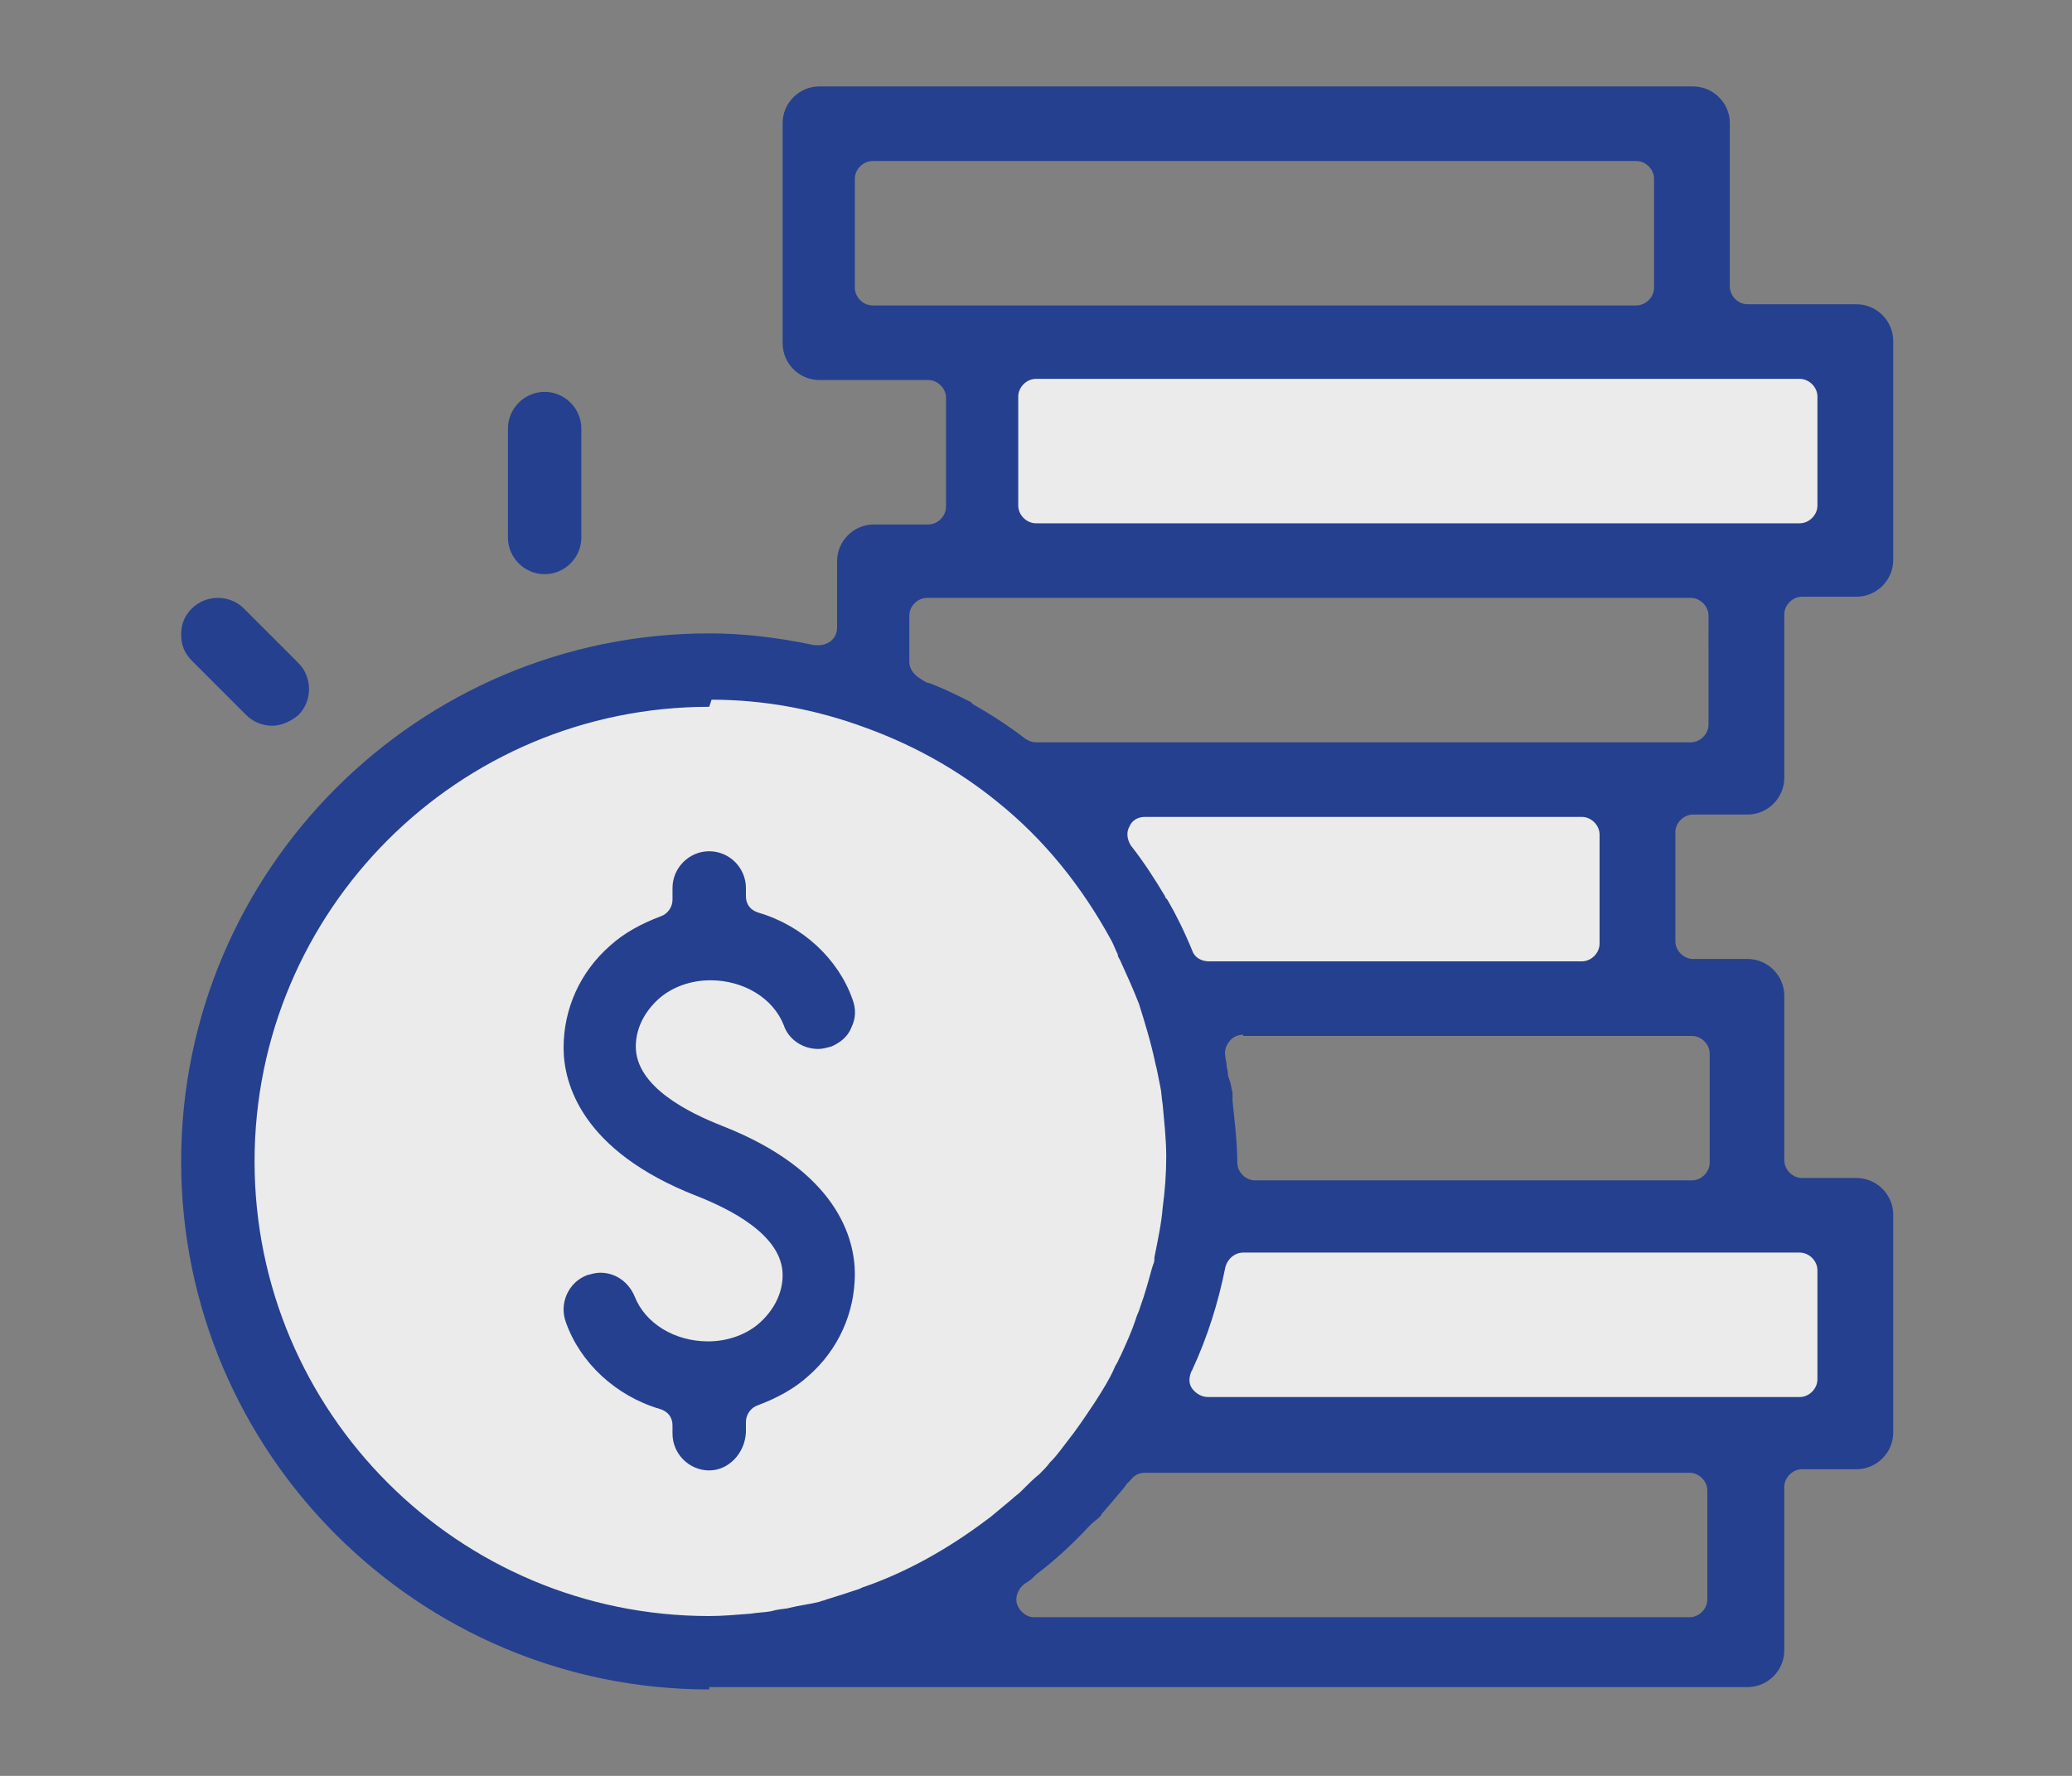 <?xml version="1.0" encoding="utf-8"?>
<!-- Generator: Adobe Illustrator 27.8.1, SVG Export Plug-In . SVG Version: 6.00 Build 0)  -->
<svg version="1.1" xmlns="http://www.w3.org/2000/svg" xmlns:xlink="http://www.w3.org/1999/xlink" x="0px" y="0px"
	 viewBox="0 0 175 150" style="enable-background:new 0 0 175 150;" xml:space="preserve">
<rect x="0" y="0" width="175" height="150" fill="#808080" stroke="none"/>
<style type="text/css">
	.st0{fill:#FCA369;}
	.st1{fill:#25408F;}
	.st2{fill:#EBEBEB;}
	.st3{fill:#FFFFFF;}
	.st4{fill:#868686;}
	.st5{fill:#D9D9D9;}
	.st6{opacity:0.72;}
	.st7{opacity:0.46;}
	.st8{fill:#F9F9F9;}
	.st9{fill:#F4F4F4;}
	.st10{fill:#EEEEEE;}
	.st11{fill:#E9E9E9;}
	.st12{fill:#E3E3E3;}
	.st13{fill:#DDDDDD;}
	.st14{fill:#D8D8D8;}
	.st15{fill:#D2D2D2;}
	.st16{fill:#CDCDCD;}
	.st17{fill:#C7C7C7;}
	.st18{fill:#C2C2C2;}
	.st19{fill:#BCBCBC;}
	.st20{fill:#B6B6B6;}
	.st21{fill:#B1B1B1;}
	.st22{fill:#ABABAB;}
	.st23{fill:#A6A6A6;}
	.st24{fill:#A0A0A0;}
	.st25{fill:#9A9A9A;}
	.st26{fill:#959595;}
	.st27{fill:#8F8F8F;}
	.st28{fill:#8A8A8A;}
	.st29{fill:#848484;}
	.st30{fill:#7F7F7F;}
	.st31{fill:#797979;}
	.st32{fill:#737373;}
	.st33{fill:#6E6E6E;}
	.st34{fill:#686868;}
	.st35{fill:#636363;}
	.st36{fill:#5D5D5D;}
	.st37{fill:#575757;}
	.st38{fill:#525252;}
	.st39{fill:#4C4C4C;}
	.st40{fill:#474747;}
	.st41{fill:#414141;}
	.st42{fill:#3C3C3C;}
	.st43{fill:#363636;}
	.st44{fill:#303030;}
	.st45{fill:#2B2B2B;}
	.st46{fill:#252525;}
	.st47{fill:#202020;}
	.st48{fill:#1A1A1A;}
	.st49{fill:#020202;}
	.st50{fill:#1E1E1E;}
	.st51{fill:none;}
	.st52{opacity:0.8;fill:#072B5F;}
	.st53{clip-path:url(#SVGID_00000104686373071558865490000012940368962759866249_);}
</style>
<g id="MAIN">
	<g>
		<polygon class="st2" points="157.1,120.7 97.4,120.7 100.5,103.4 157.1,103.4 		"/>
		<polygon class="st2" points="139.1,83.7 99,83.7 90.8,66.3 139.1,66.3 		"/>
		<rect x="83" y="29.5" class="st2" width="73.1" height="17.5"/>
		<circle class="st2" cx="59.9" cy="98.1" r="41"/>
		<g>
			<path class="st1" d="M59.9,124.2c-1.7,0-3.1-1.4-3.1-3.1v-0.7c0-0.7-0.4-1.2-1.1-1.4c-3.7-1.1-6.7-3.9-7.9-7.3
				c-0.6-1.6,0.2-3.4,1.8-4c0.4-0.1,0.7-0.2,1.1-0.2c1.3,0,2.4,0.8,2.9,2c0.9,2.3,3.4,3.8,6.2,3.8l0,0c1.7,0,3.3-0.6,4.4-1.6
				c1.2-1.1,1.9-2.5,1.9-4c0-3.4-4.5-5.6-7.3-6.7c-9.7-3.8-11.2-9.5-11.2-12.5c0-3.3,1.4-6.4,3.9-8.6c1.2-1.1,2.7-1.9,4.3-2.5
				c0.6-0.2,1-0.8,1-1.4V75c0-1.7,1.4-3.1,3.1-3.1c1.7,0,3.1,1.4,3.1,3.1v0.7c0,0.7,0.4,1.2,1.1,1.4c3.7,1.1,6.7,3.9,7.9,7.3
				c0.3,0.8,0.3,1.6-0.1,2.4c-0.3,0.8-1,1.3-1.7,1.6c-0.4,0.1-0.7,0.2-1.1,0.2c-1.3,0-2.5-0.8-2.9-2c-0.9-2.3-3.4-3.8-6.2-3.8
				c-1.7,0-3.3,0.6-4.4,1.6c-1.2,1.1-1.9,2.5-1.9,4c0,3.4,4.5,5.6,7.3,6.7c9.7,3.8,11.2,9.5,11.2,12.5c0,3.3-1.4,6.4-3.9,8.6
				c-1.2,1.1-2.7,1.9-4.3,2.5c-0.6,0.2-1,0.8-1,1.4v0.9C62.9,122.8,61.5,124.2,59.9,124.2L59.9,124.2z"/>
			<path class="st1" d="M59.9,142.7c-24.6,0-44.6-20-44.6-44.6s20-44.6,44.6-44.6c2.7,0,5.6,0.3,8.9,1c0.1,0,0.2,0,0.3,0
				c0.4,0,0.7-0.1,1-0.3c0.4-0.3,0.6-0.7,0.6-1.2v-5.6c0-1.7,1.4-3.1,3.1-3.1h4.6c0.8,0,1.5-0.7,1.5-1.5v-9.2c0-0.8-0.7-1.5-1.5-1.5
				h-9.2c-1.7,0-3.1-1.4-3.1-3.1V10.4c0-1.7,1.4-3.1,3.1-3.1h73.8c1.7,0,3.1,1.4,3.1,3.1v13.8c0,0.8,0.7,1.5,1.5,1.5h9.2
				c1.7,0,3.1,1.4,3.1,3.1v18.5c0,1.7-1.4,3.1-3.1,3.1h-4.6c-0.8,0-1.5,0.7-1.5,1.5v13.8c0,1.7-1.4,3.1-3.1,3.1h-4.6
				c-0.8,0-1.5,0.7-1.5,1.5v9.2c0,0.8,0.7,1.5,1.5,1.5h4.6c1.7,0,3.1,1.4,3.1,3.1V98c0,0.8,0.7,1.5,1.5,1.5h4.6
				c1.7,0,3.1,1.4,3.1,3.1V121c0,1.7-1.4,3.1-3.1,3.1h-4.6c-0.8,0-1.5,0.7-1.5,1.5v13.8c0,1.7-1.4,3.1-3.1,3.1H59.9V142.7z
				 M92.2,128.7c0,0-0.1,0.1-0.2,0.2c-1.4,1.5-2.9,2.9-4.5,4.1c-0.1,0.1-0.1,0.1-0.2,0.2l-0.1,0.1c-0.2,0.2-0.4,0.3-0.7,0.5
				c-0.5,0.4-0.8,1.1-0.6,1.7c0.2,0.6,0.8,1.1,1.4,1.1h55.4c0.8,0,1.5-0.7,1.5-1.5v-9.2c0-0.8-0.7-1.5-1.5-1.5H96.7
				c-0.5,0-0.9,0.2-1.2,0.6c-0.1,0.1-0.2,0.2-0.3,0.3c-0.1,0.1-0.2,0.3-0.3,0.4c-0.5,0.6-1.1,1.3-1.7,2c-0.1,0.1-0.2,0.2-0.2,0.3
				c-0.1,0.1-0.1,0.1-0.2,0.2L92.2,128.7L92.2,128.7z M59.9,59.7c-21.2,0-38.4,17.2-38.4,38.4s17.2,38.4,38.4,38.4
				c1.1,0,2.2-0.1,3.5-0.2c0.6-0.1,1.1-0.1,1.7-0.2l0.4-0.1c0.4-0.1,0.9-0.1,1.2-0.2c0.8-0.2,1.7-0.3,2.5-0.5
				c0.2-0.1,0.4-0.1,0.6-0.2c1-0.3,1.9-0.6,2.8-0.9l0.2-0.1c3.8-1.3,7.3-3.3,10.5-5.7l0.4-0.3c0.6-0.5,1.2-1,1.8-1.5
				c0.2-0.2,0.5-0.4,0.7-0.6c0.6-0.6,1.1-1.1,1.6-1.5c0.3-0.3,0.6-0.6,0.9-1l0.1-0.1c0.5-0.5,0.9-1.1,1.3-1.6c0.8-1,1.6-2.2,2.4-3.4
				c0.7-1.1,1.2-1.9,1.6-2.8c0.1-0.3,0.3-0.5,0.4-0.8l0.2-0.4c0.5-1.1,0.9-2,1.2-2.9c0.1-0.4,0.3-0.7,0.4-1.1c0.4-1.1,0.7-2.2,1-3.3
				l0.1-0.3c0.1-0.2,0.1-0.4,0.1-0.6c0.3-1.5,0.6-2.9,0.7-4.2c0.2-1.5,0.3-2.9,0.3-4.3c0-1.6-0.2-3.2-0.3-4.4
				c-0.1-0.6-0.1-1.1-0.2-1.5c-0.1-0.5-0.2-1-0.3-1.5l-0.1-0.4c-0.4-1.9-0.9-3.5-1.4-5.1c-0.5-1.3-1.1-2.6-1.6-3.7
				c-0.1-0.2-0.2-0.3-0.2-0.5c-0.2-0.4-0.3-0.7-0.5-1.1c-2.5-4.6-5.7-8.6-9.7-11.8l0,0c-3.2-2.6-6.9-4.7-11-6.2
				c-4.3-1.6-8.7-2.4-13.1-2.4L59.9,59.7z M105,105.8c-0.7,0-1.3,0.5-1.5,1.2c-0.6,3-1.5,5.9-2.8,8.7c0,0.1-0.1,0.1-0.1,0.2
				c-0.2,0.5-0.2,1,0.1,1.4c0.3,0.4,0.8,0.7,1.3,0.7h50c0.8,0,1.5-0.7,1.5-1.5v-9.2c0-0.8-0.7-1.5-1.5-1.5L105,105.8L105,105.8z
				 M105,87.4c-0.5,0-0.9,0.2-1.2,0.6c-0.3,0.4-0.4,0.8-0.3,1.3c0,0.2,0.1,0.4,0.1,0.7c0,0.2,0.1,0.4,0.1,0.6c0,0.3,0.1,0.5,0.2,0.8
				c0.1,0.3,0.1,0.6,0.2,0.9c0,0.1,0,0.2,0,0.2c0,0.2,0,0.3,0,0.5c0.2,1.9,0.4,3.6,0.4,5.2c0,0.8,0.7,1.5,1.5,1.5h36.9
				c0.8,0,1.5-0.7,1.5-1.5v-9.2c0-0.8-0.7-1.5-1.5-1.5H105L105,87.4z M98.6,76c0.7,1.2,1.4,2.6,2.1,4.3c0.2,0.6,0.8,0.9,1.4,0.9
				h31.5c0.8,0,1.5-0.7,1.5-1.5v-9.2c0-0.8-0.7-1.5-1.5-1.5H96.7c-0.6,0-1.1,0.3-1.3,0.8c-0.3,0.5-0.2,1.1,0.1,1.6
				c1.1,1.4,2,2.8,2.9,4.3C98.4,75.8,98.5,75.9,98.6,76L98.6,76z M82,59.3c0,0,0.1,0.1,0.2,0.2c1.6,0.9,3.1,1.9,4.4,2.9
				c0.3,0.2,0.6,0.3,0.9,0.3h55.3c0.8,0,1.5-0.7,1.5-1.5V52c0-0.8-0.7-1.5-1.5-1.5H78.3c-0.8,0-1.5,0.7-1.5,1.5v3.9
				c0,0.6,0.4,1.1,0.9,1.4c0.1,0.1,0.2,0.1,0.3,0.2c0.2,0.1,0.3,0.2,0.5,0.2l0.5,0.2C80,58.3,81,58.8,82,59.3L82,59.3z M87.5,32
				c-0.8,0-1.5,0.7-1.5,1.5v9.2c0,0.8,0.7,1.5,1.5,1.5h64.5c0.8,0,1.5-0.7,1.5-1.5v-9.2c0-0.8-0.7-1.5-1.5-1.5H87.5z M73.7,13.6
				c-0.8,0-1.5,0.7-1.5,1.5v9.2c0,0.8,0.7,1.5,1.5,1.5h64.5c0.8,0,1.5-0.7,1.5-1.5v-9.2c0-0.8-0.7-1.5-1.5-1.5H73.7z"/>
			<path class="st1" d="M46,48.5c-1.7,0-3.1-1.4-3.1-3.1v-9.2c0-1.7,1.4-3.1,3.1-3.1c1.7,0,3.1,1.4,3.1,3.1v9.2
				C49.1,47.1,47.7,48.5,46,48.5z"/>
			<path class="st1" d="M23,61.3c-0.8,0-1.6-0.3-2.2-0.9l-4.6-4.6c-0.6-0.6-0.9-1.3-0.9-2.2s0.3-1.6,0.9-2.2
				c0.6-0.6,1.4-0.9,2.2-0.9c0.8,0,1.6,0.3,2.2,0.9l4.6,4.6c0.6,0.6,0.9,1.4,0.9,2.2s-0.3,1.6-0.9,2.2C24.6,60.9,23.8,61.3,23,61.3z
				"/>
		</g>
	</g>
</g>
<g id="AOC_COPY">
</g>
<g id="NAV_DROPDOWN">
</g>
</svg>
